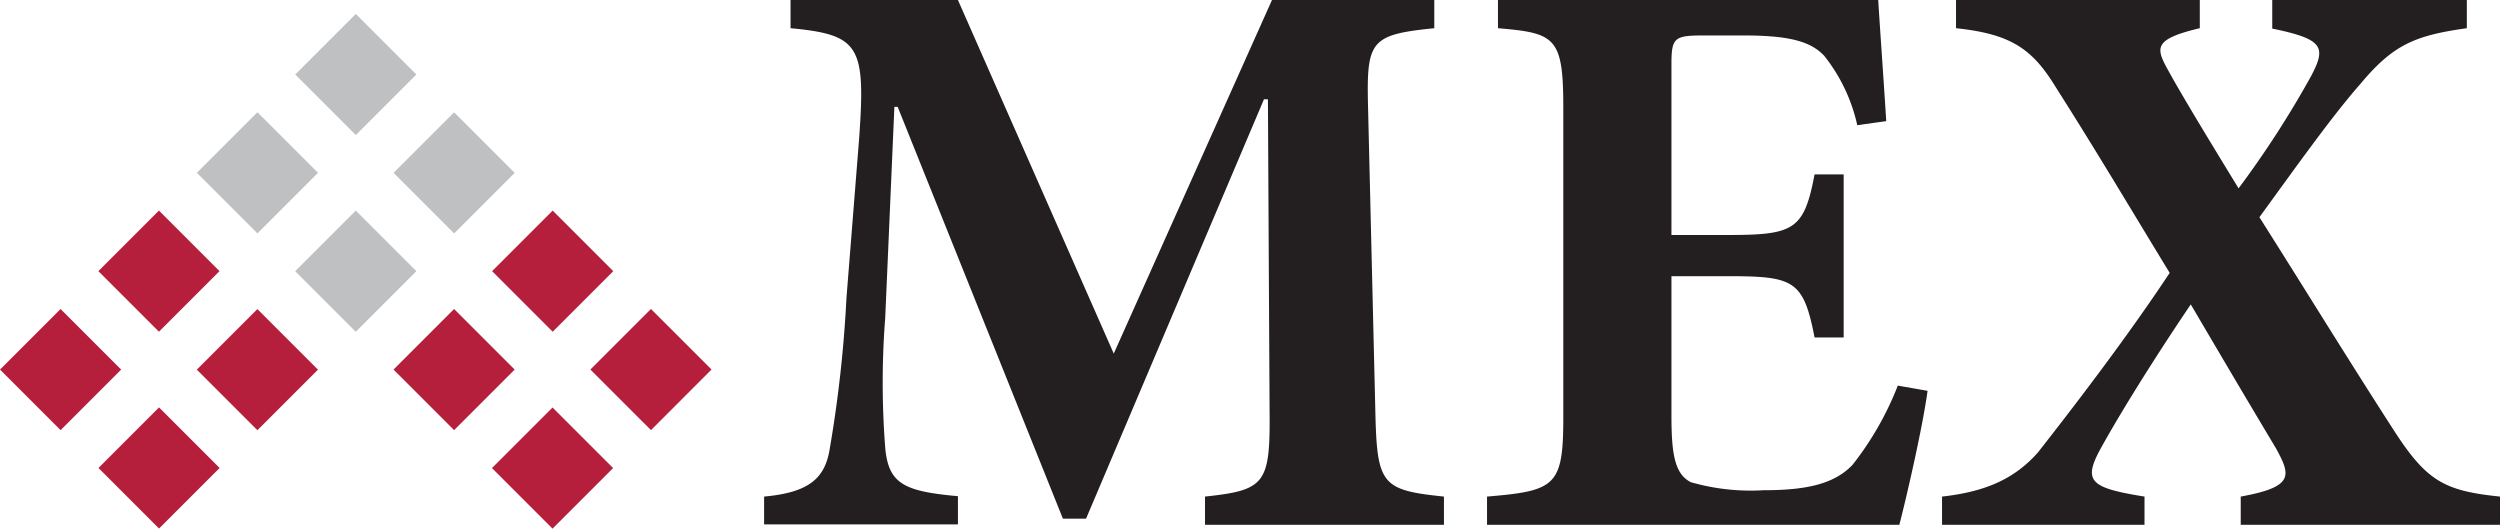 <?xml version="1.0"?>
<svg xmlns="http://www.w3.org/2000/svg" viewBox="0 0 196.7 41.59" width="196.7" height="41.59" x="0" y="0"><defs><style>.cls-1{fill:#b51f3b;}.cls-2{fill:#bfc0c2;}.cls-3{fill:#231f20;}</style></defs><g id="Layer_2" data-name="Layer 2"><g id="Icons"><rect class="cls-1" x="1.4" y="25.71" width="6.74" height="6.74" transform="translate(-19.17 11.89) rotate(-45)"/><rect class="cls-1" x="9.14" y="17.97" width="6.74" height="6.74" transform="translate(-11.43 15.09) rotate(-45)"/><rect class="cls-2" x="16.88" y="10.23" width="6.74" height="6.74" transform="translate(-3.68 18.3) rotate(-45)"/><rect class="cls-2" x="24.62" y="2.49" width="6.74" height="6.74" transform="translate(4.06 21.51) rotate(-45)"/><rect class="cls-1" x="9.14" y="33.45" width="6.74" height="6.74" transform="translate(-22.37 19.63) rotate(-45)"/><rect class="cls-1" x="16.88" y="25.71" width="6.74" height="6.74" transform="translate(-14.63 22.84) rotate(-45)"/><rect class="cls-2" x="24.62" y="17.97" width="6.74" height="6.74" transform="translate(-6.89 26.04) rotate(-45)"/><rect class="cls-2" x="32.36" y="10.23" width="6.74" height="6.74" transform="translate(0.85 29.25) rotate(-45)"/><rect class="cls-1" x="32.36" y="25.71" width="6.74" height="6.74" transform="translate(-10.1 33.78) rotate(-45)"/><rect class="cls-1" x="40.11" y="17.97" width="6.74" height="6.74" transform="translate(-2.35 36.99) rotate(-45)"/><rect class="cls-1" x="40.1" y="33.45" width="6.74" height="6.74" transform="translate(-13.3 41.53) rotate(-45)"/><rect class="cls-1" x="47.85" y="25.71" width="6.74" height="6.74" transform="translate(-5.56 44.74) rotate(-45.01)"/><path class="cls-3" d="M94.81,41.29V39.07c4.76-.51,5.14-1,5.08-6.8L99.76,7.81h-.31l-14,33H83.63l-13-32.4h-.26L69.65,25a65.79,65.79,0,0,0,0,10.23c.25,2.86,1.52,3.43,5.72,3.81v2.22H60.12V39.07c3.56-.32,4.77-1.46,5.15-3.68A99.48,99.48,0,0,0,66.6,23.44l1-12.58c.51-7.24.06-8.13-5.4-8.64V0H75.37L87.63,27.82,100.08,0h12.77V2.22c-5.08.51-5.34,1-5.21,6.29l.57,23.76c.13,5.85.45,6.29,5.4,6.8v2.22Z"/><path class="cls-3" d="M151.66,30.75c-.38,2.86-1.72,8.64-2.22,10.54H117V39.07c5.4-.45,6-.83,6-6.23V8.45c0-5.53-.63-5.85-5.14-6.23V0h29.92c.06,1.14.38,5.59.63,9.53l-2.28.32a13.42,13.42,0,0,0-2.61-5.47c-1.08-1.14-2.79-1.59-6.35-1.59h-3.05c-2.35,0-2.61.13-2.61,2.23V18.49h4.26c5.34,0,6.16-.32,7-4.77h2.29V26.55h-2.29c-.89-4.57-1.65-4.82-7-4.82h-4.26v11c0,3,.26,4.57,1.53,5.21a17,17,0,0,0,5.72.63c3.24,0,5.52-.44,7-2a24.44,24.44,0,0,0,3.56-6.23Z"/><path class="cls-3" d="M176.3,41.29V39.07c4.2-.76,3.94-1.65,2.8-3.75-.64-1.08-2.1-3.49-6.73-11.37-3.05,4.51-5.59,8.64-7,11.18-1.53,2.73-1,3.24,3.36,3.94v2.22H152.8V39.07c3.43-.38,5.72-1.4,7.56-3.49,2.29-2.93,6.73-8.64,10.35-14.11-3.05-5-5.65-9.4-9-14.67-1.84-3-3.55-4.13-7.81-4.58V0h19.18V2.22c-3.55.83-3.43,1.53-2.66,3,1.08,2,3.11,5.34,5.71,9.6A77.61,77.61,0,0,0,181.83,6c1.21-2.29,1-2.92-3.05-3.75V0h15.31V2.22c-4.06.57-5.78,1.27-8.38,4.39-2.23,2.54-4.89,6.29-7.94,10.48,3.74,5.91,6.86,11,10.54,16.71,2.61,4.06,4,4.82,8.39,5.27v2.22Z"/></g></g></svg>
